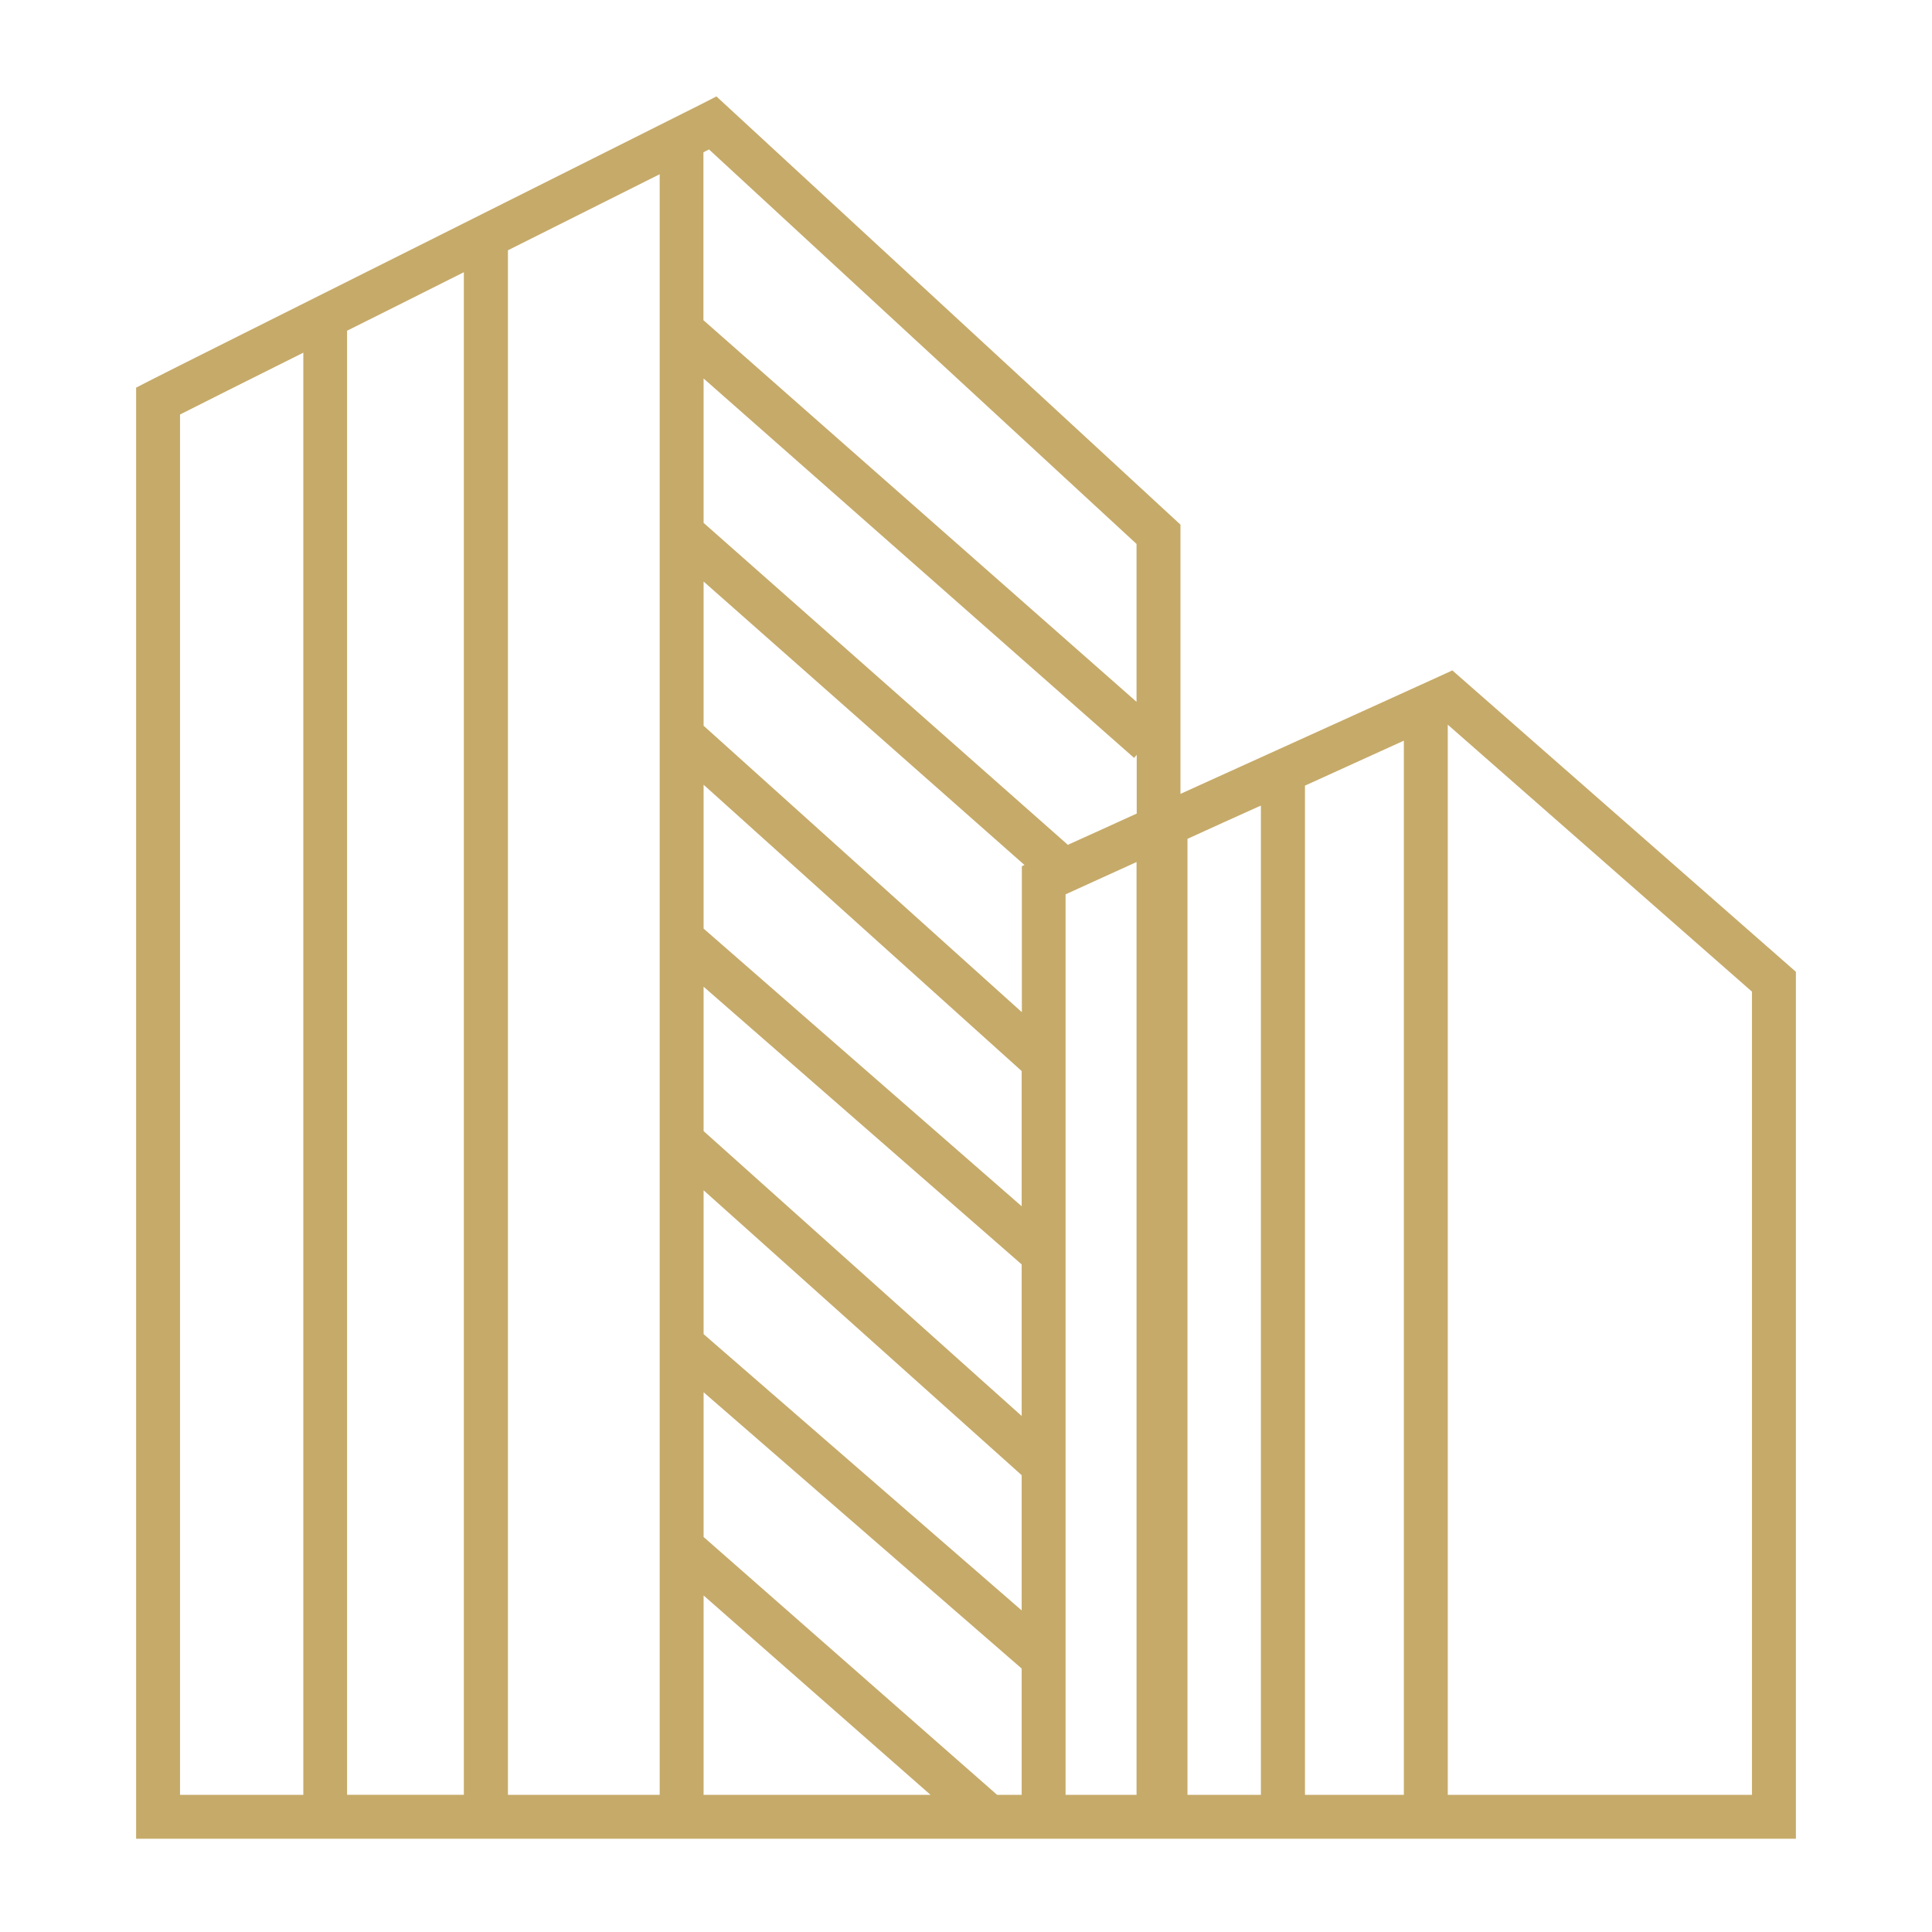<?xml version="1.0" encoding="UTF-8"?>
<svg id="Camada_1" data-name="Camada 1" xmlns="http://www.w3.org/2000/svg" viewBox="0 0 110 110">
  <defs>
    <style>
      .cls-1 {
        fill: #c6aa69;
        stroke-width: 0px;
      }
    </style>
  </defs>
  <path class="cls-1" d="m82.69,38.17l-.74.34c-.44.2-5.82,2.65-11.28,5.12-1.17.53-2.33,1.06-3.46,1.57v-15.33L40.79,5.49l-.78.4c-.6.31-8.21,4.11-15.56,7.8-7.57,3.79-15.41,7.71-16.02,8.03l-.68.35v82.62h94.5v-49.36l-19.56-17.16Zm-2.76,64.02h-5.63v-57.46c2.11-.96,4.09-1.86,5.63-2.56v60.01Zm-8.23-56.28s.06-.03.09-.04v56.32h-4.18v-54.43c1.31-.6,2.7-1.23,4.08-1.85Zm-31.64-1.23l18.11,16.3v7.7l-18.11-15.81v-8.18Zm0,11.5l18.11,15.81v8.63l-18.11-16.22v-8.23Zm18.11,1.44l-18.11-16.3v-8.21l18.27,16.14-.15.07v8.3Zm-20.61,44.57h-8.64V14.25c3.34-1.67,6.41-3.21,8.64-4.33v92.27Zm2.5-11.35l12.92,11.35h-12.92v-11.35Zm0-23.07l18.11,16.22v7.7l-18.11-15.73v-8.19Zm20.75-19.66l-20.75-18.34v-8.22l24.51,21.6.15-.17v3.34c-1.53.7-2.88,1.31-3.9,1.77Zm3.9-17.14v8.99l-24.66-21.73v-9.56c.11-.06.22-.11.32-.16l24.34,22.46ZM25.57,15.92c.28-.14.56-.28.84-.42v86.69h-6.65V18.83c1.87-.93,3.84-1.92,5.81-2.91Zm-15.32,7.68c1.2-.61,3.82-1.92,7.02-3.52v82.11h-7.02V23.6Zm46.52,78.59l-16.71-14.68v-8.24l18.11,15.73v7.19h-1.4Zm3.9,0v-51.27c.82-.38,2.27-1.03,4.04-1.84v53.11h-4.04Zm39.08,0h-17.32v-60.93l17.32,15.2v45.72Z"/>
</svg>